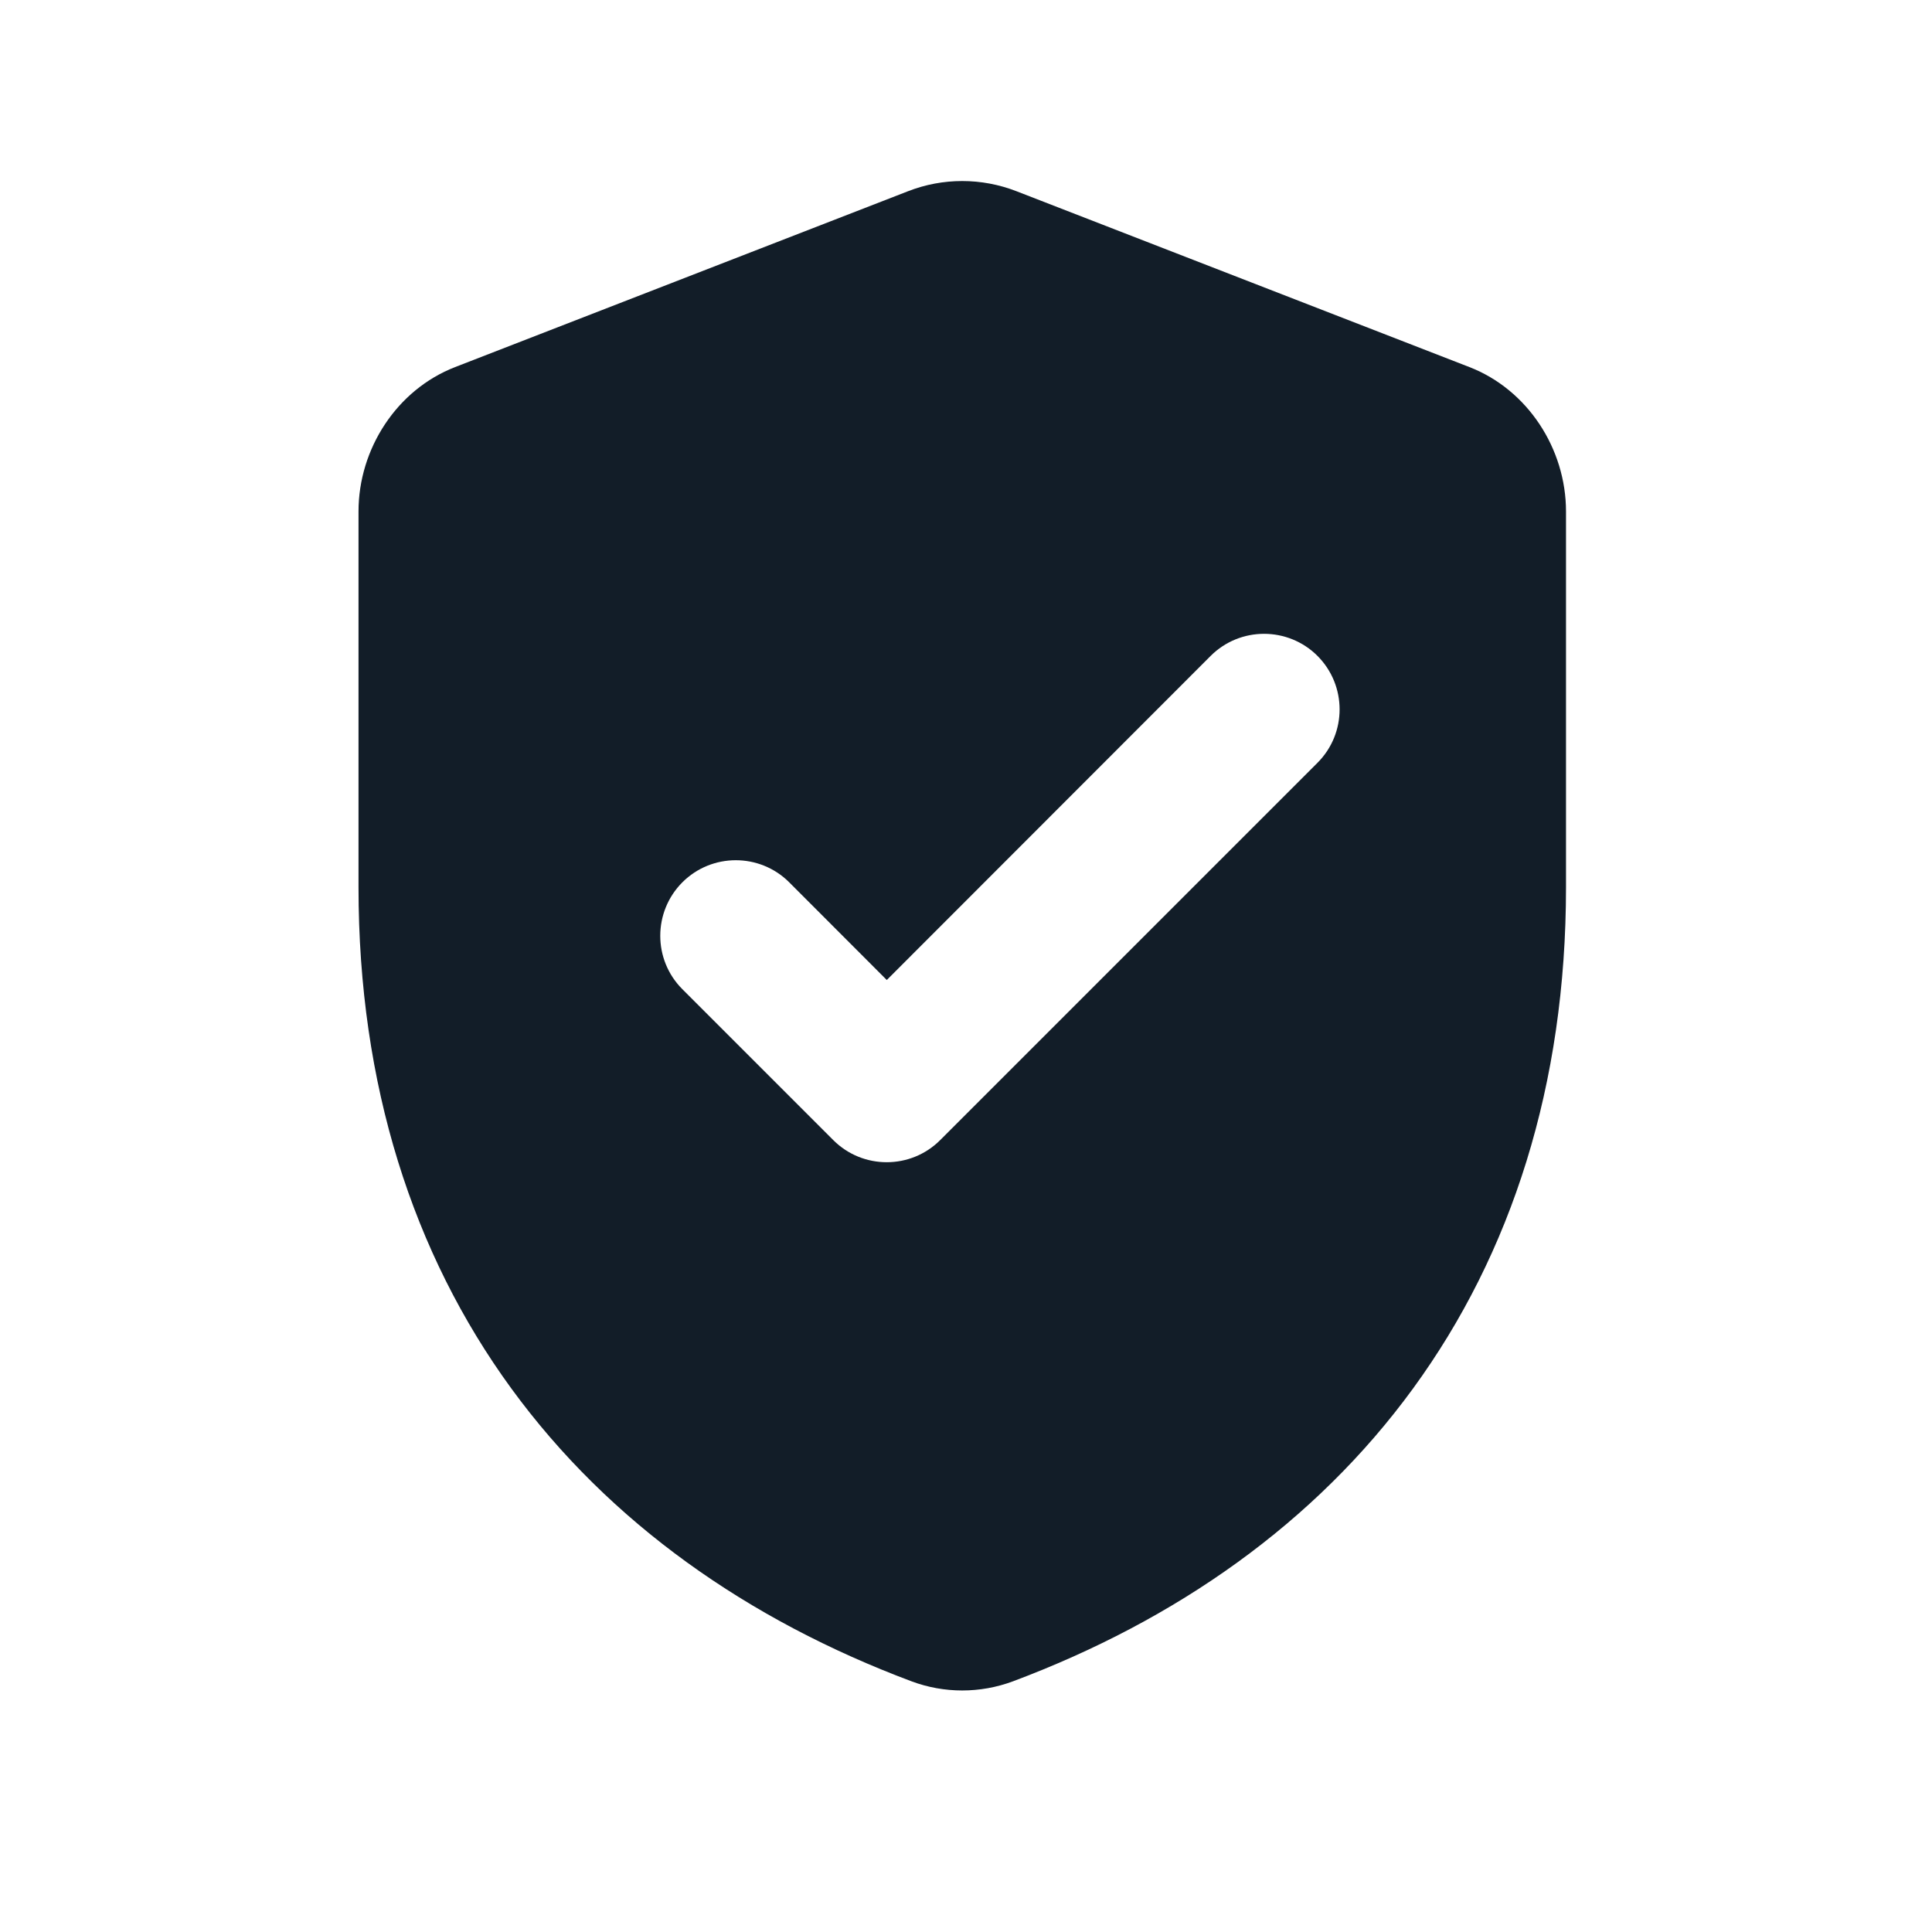 <?xml version="1.0" encoding="UTF-8"?> <svg xmlns="http://www.w3.org/2000/svg" width="16" height="16" viewBox="0 0 16 16" fill="none"><path d="M7.519 1.584C7.808 1.471 8.129 1.471 8.419 1.584L12.169 3.04C12.651 3.227 12.969 3.716 12.969 4.236V7.348C12.969 8.984 12.518 10.38 11.703 11.498C10.89 12.613 9.739 13.418 8.389 13.924C8.118 14.025 7.819 14.025 7.549 13.924C6.198 13.418 5.047 12.613 4.234 11.498C3.419 10.38 2.969 8.984 2.969 7.348V4.236C2.969 3.716 3.287 3.227 3.769 3.04L7.519 1.584ZM10.911 5.432C10.667 5.188 10.27 5.188 10.026 5.432L7.344 8.116L6.536 7.307C6.292 7.063 5.895 7.063 5.651 7.307C5.407 7.552 5.407 7.948 5.651 8.192L6.901 9.442C7.145 9.686 7.542 9.686 7.786 9.442L10.911 6.317C11.155 6.073 11.155 5.677 10.911 5.432Z" fill="#121D28"></path></svg> 